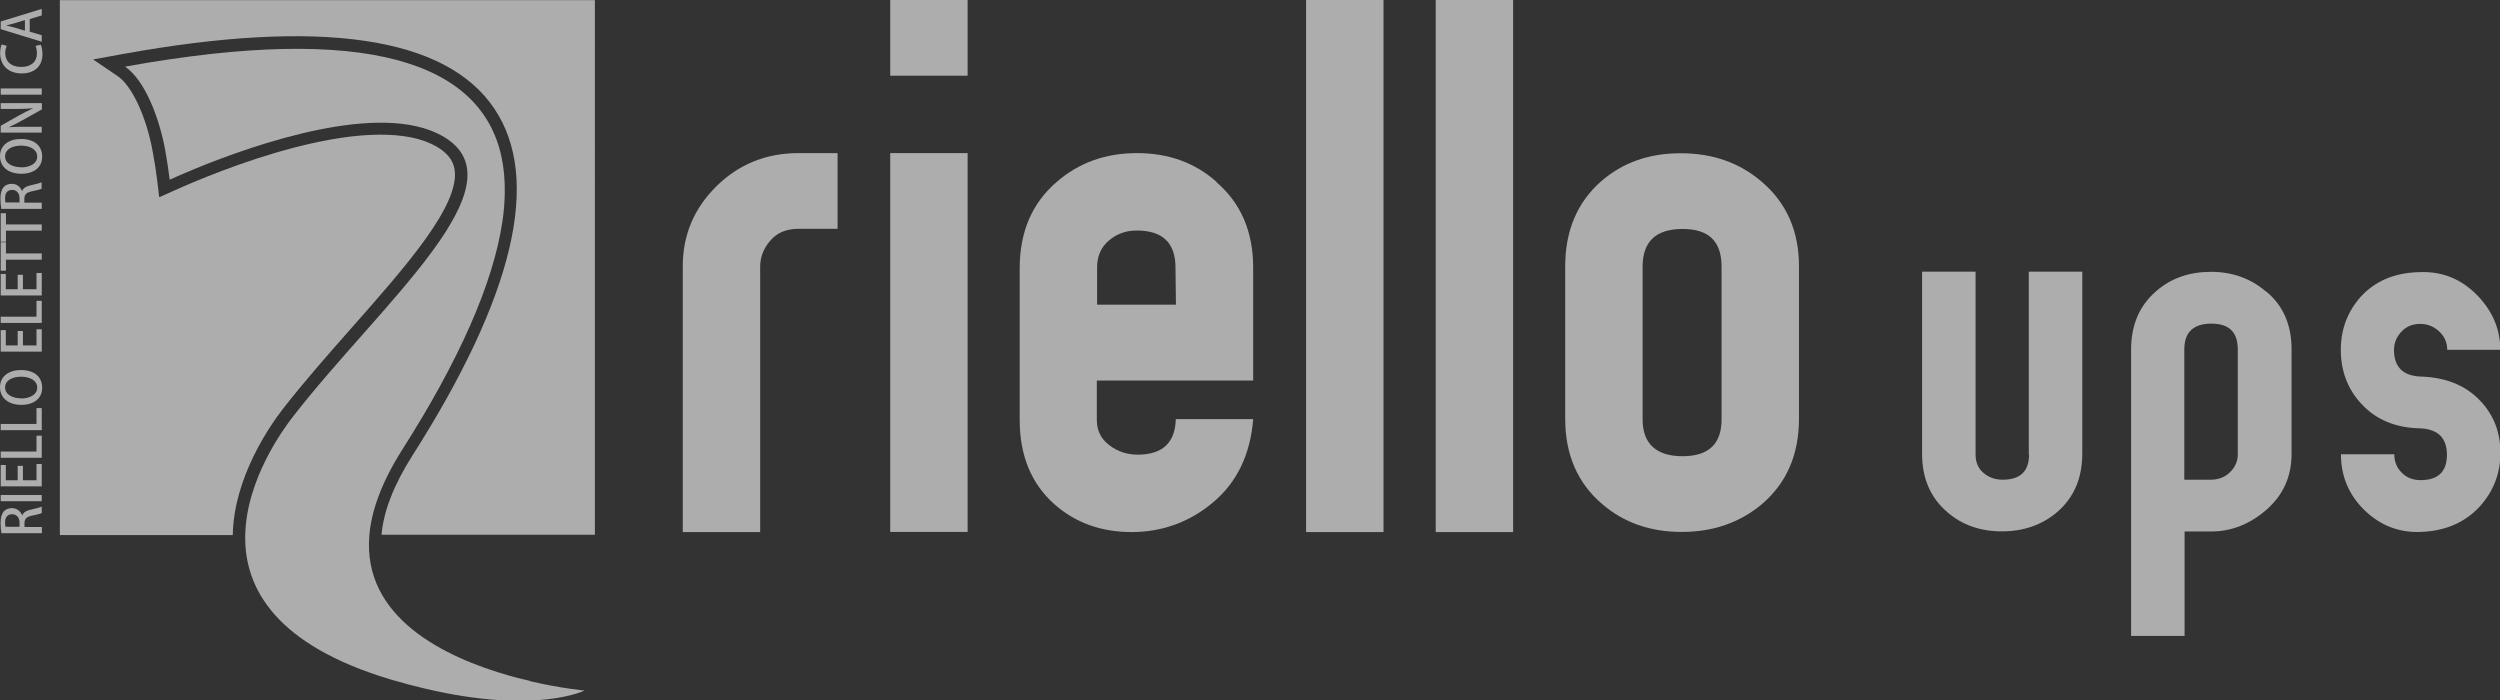 <?xml version="1.0" encoding="UTF-8"?>
<svg id="allsee" xmlns="http://www.w3.org/2000/svg" viewBox="0 0 176.67 49.49">
  <rect x="0" y="0" width="176.67" height="49.49" fill="#333333" stroke="none"/>
  <defs>
    <style>
      .cls-1 {
        fill: #fff;
      }

      .cls-2 {
        opacity: .6;
      }
    </style>
  </defs>
  <g class="cls-2">
    <path class="cls-1" d="M143.39,32.11c0,1.2-.62,1.79-1.87,1.79-.51,0-.96-.15-1.34-.47-.38-.31-.57-.75-.57-1.32v-12.91h-3.78v12.87c0,1.73.59,3.1,1.78,4.12,1.05.91,2.33,1.36,3.86,1.36s2.83-.45,3.9-1.36c1.19-1.02,1.78-2.4,1.78-4.12v-12.87h-3.78v12.91Z"/>
    <path class="cls-1" d="M160.14,20.61c-1.08-.93-2.38-1.4-3.9-1.4s-2.82.45-3.86,1.36c-1.19,1.02-1.78,2.4-1.78,4.13v20.24h3.78v-7.38h1.87c1.44,0,2.75-.52,3.93-1.55,1.17-1.03,1.76-2.34,1.76-3.93v-7.39c0-1.73-.59-3.09-1.78-4.08ZM158.14,32.11c0,.48-.18.9-.55,1.26-.37.36-.82.53-1.36.53h-1.87v-9.2c0-1.22.64-1.83,1.91-1.83s1.87.61,1.87,1.83v7.41Z"/>
    <path class="cls-1" d="M171.04,26.61c-1.24-.06-1.86-.68-1.86-1.88,0-.48.17-.91.51-1.28.34-.37.78-.56,1.35-.56.51,0,.95.18,1.33.53.38.35.57.79.57,1.3h3.75c0-1.42-.52-2.68-1.57-3.79-1.13-1.19-2.5-1.76-4.11-1.7-1.75.03-3.15.61-4.19,1.75-.93,1.05-1.4,2.3-1.4,3.75s.47,2.73,1.4,3.75c1.05,1.17,2.46,1.76,4.22,1.79,1.25.06,1.88.68,1.88,1.87s-.62,1.79-1.86,1.79c-.54,0-.98-.17-1.33-.52-.35-.35-.53-.78-.53-1.31h-3.77c0,1.56.56,2.88,1.67,3.96,1.12,1.08,2.44,1.59,3.96,1.53,1.75-.06,3.15-.67,4.2-1.82.96-1.07,1.44-2.33,1.44-3.77s-.47-2.66-1.4-3.65c-1.02-1.1-2.43-1.68-4.23-1.74Z"/>
    <path class="cls-1" d="M50.61,13.18c-1.58,1.57-2.36,3.45-2.36,5.64v18.78h5.47v-18.76c0-.66.23-1.27.71-1.83.47-.56,1.13-.84,2-.84h2.76v-5.35h-2.76c-2.3,0-4.23.79-5.81,2.35Z"/>
    <rect class="cls-1" x="62.91" y="10.82" width="5.47" height="26.77"/>
    <rect class="cls-1" x="62.91" width="5.47" height="5.35"/>
    <path class="cls-1" d="M85.98,12.86c-1.53-1.36-3.4-2.04-5.63-2.04s-4.12.68-5.69,2.05c-1.73,1.49-2.6,3.52-2.6,6.08v10.73c0,2.52.82,4.51,2.47,5.97,1.48,1.3,3.3,1.95,5.44,1.95s4.11-.7,5.78-2.12c1.67-1.41,2.61-3.37,2.81-5.86h-5.47c-.04,1.67-.94,2.51-2.69,2.51-.75,0-1.42-.22-2.01-.67-.59-.45-.88-1.04-.88-1.78v-2.79h11.05v-7.97c0-2.55-.87-4.57-2.6-6.05ZM77.53,21.53v-2.62c0-.81.28-1.45.84-1.92.56-.47,1.21-.7,1.96-.7,1.83,0,2.74.87,2.74,2.62l.03,2.62h-5.58Z"/>
    <rect class="cls-1" x="92.3" y="0" width="5.47" height="37.6"/>
    <rect class="cls-1" x="101.46" y="0" width="5.47" height="37.6"/>
    <path class="cls-1" d="M124.53,12.87c-1.57-1.36-3.48-2.04-5.75-2.04s-4.1.66-5.63,1.98c-1.69,1.49-2.54,3.49-2.54,6.01v10.78c0,2.52.87,4.53,2.6,6.01,1.53,1.32,3.4,1.98,5.63,1.98s4.12-.66,5.69-1.98c1.73-1.49,2.6-3.49,2.6-6.01v-10.78c0-2.48-.87-4.46-2.6-5.95ZM121.66,29.64c0,1.74-.92,2.6-2.76,2.6s-2.82-.87-2.82-2.6v-10.79c0-1.78.94-2.67,2.82-2.67s2.76.89,2.76,2.67v10.79Z"/>
    <path class="cls-1" d="M4.23,37.81h12.22c.07-4.06,2.61-7.71,3.54-8.91,1.5-1.93,3.23-3.89,4.9-5.78,3.76-4.26,7.66-8.66,7.23-11.17-.11-.65-.54-1.17-1.3-1.61-1.98-1.12-5.43-1.1-9.95.07-3.77.97-7.23,2.46-8.55,3.05l-1.07.48-.14-1.17c-.08-.65-.18-1.33-.31-2.01-.44-2.47-1.46-4.68-2.47-5.37l-1.75-1.19,2.08-.38c14.01-2.54,22.85-1.24,26.27,3.85,3.35,4.98,1.4,13.24-5.79,24.53h0c-1.3,2.04-2.03,3.91-2.18,5.59h15.08V.01H4.23v37.8Z"/>
    <path class="cls-1" d="M37.41,48.1s-.02,0-.02,0c-.15-.04-.31-.07-.47-.11,0,0-.01,0-.02,0-.17-.04-.33-.09-.5-.13-.13-.04-.27-.07-.4-.11,0,0,0,0,0,0-4.58-1.3-10.39-4.1-9.9-9.92.15-1.74.86-3.74,2.33-6.06,3.95-6.2,6.43-11.7,7.08-16.16.1-.67.15-1.32.16-1.94.14-7.53-6-11.48-20.73-9.86-1.89.21-3.92.5-6.1.9,0,0,0,0,0,0,1.38.94,2.41,3.56,2.84,5.93.13.72.23,1.41.31,2.06.42-.19,1.05-.47,1.83-.79,4.25-1.74,13.05-4.79,17.44-2.3,5.93,3.35-4.38,11.86-10.57,19.85-.66.85-3.29,4.42-3.36,8.38-.07,3.71,2.13,7.75,10.32,10.19.85.25,1.65.46,2.42.64,7.81,1.84,11.24.13,11.24.13h0s-1.67-.15-3.89-.67Z"/>
    <path class="cls-1" d="M1.57,36.43h0c-.11-.29-.36-.52-.73-.52-.24,0-.44.08-.57.23-.16.18-.23.45-.23.83,0,.26.03.52.06.71h2.86v-.44h-1.23v-.27c0-.31.15-.45.53-.53.36-.07.61-.14.69-.18v-.46c-.11.06-.41.13-.79.22-.31.07-.51.19-.59.41ZM1.39,37.23H.39c-.02-.05-.03-.16-.03-.31,0-.32.13-.58.5-.58.31,0,.52.23.52.59v.3Z"/>
    <rect class="cls-1" x=".05" y="34.98" width="2.9" height=".44"/>
    <polygon class="cls-1" points="2.58 33.94 1.62 33.94 1.62 32.92 1.25 32.92 1.25 33.94 .41 33.94 .41 32.86 .05 32.86 .05 34.37 2.95 34.37 2.95 32.79 2.58 32.79 2.58 33.94"/>
    <polygon class="cls-1" points="2.58 31.91 .05 31.91 .05 32.35 2.95 32.35 2.95 30.79 2.58 30.79 2.58 31.91"/>
    <polygon class="cls-1" points="2.58 29.96 .05 29.96 .05 30.4 2.95 30.4 2.95 28.84 2.58 28.84 2.58 29.96"/>
    <path class="cls-1" d="M1.47,26.15c-.83,0-1.47.44-1.47,1.21s.6,1.25,1.51,1.25,1.47-.47,1.47-1.21-.51-1.25-1.52-1.25ZM1.5,28.15c-.57,0-1.14-.24-1.14-.77s.57-.76,1.12-.76c.62,0,1.15.26,1.15.77s-.54.77-1.13.77Z"/>
    <polygon class="cls-1" points=".05 23.33 .05 24.85 2.95 24.85 2.95 23.27 2.58 23.27 2.58 24.41 1.62 24.41 1.62 23.39 1.25 23.39 1.25 24.41 .41 24.41 .41 23.33 .05 23.33"/>
    <polygon class="cls-1" points="2.95 21.26 2.58 21.26 2.58 22.38 .05 22.38 .05 22.82 2.95 22.82 2.95 21.26"/>
    <polygon class="cls-1" points="2.95 19.29 2.58 19.29 2.58 20.44 1.62 20.44 1.62 19.42 1.25 19.42 1.25 20.44 .41 20.44 .41 19.36 .05 19.36 .05 20.88 2.95 20.88 2.95 19.29"/>
    <polygon class="cls-1" points="2.95 17.91 .42 17.91 .42 17.12 .05 17.12 .05 19.13 .42 19.13 .42 18.35 2.95 18.35 2.95 17.91"/>
    <polygon class="cls-1" points="2.95 15.86 .42 15.86 .42 15.07 .05 15.07 .05 17.08 .42 17.08 .42 16.3 2.95 16.3 2.95 15.86"/>
    <path class="cls-1" d="M2.25,13.52c.36-.07.61-.14.69-.18v-.46c-.11.06-.41.13-.79.22-.31.07-.51.19-.59.41h0c-.11-.29-.36-.52-.73-.52-.24,0-.44.08-.57.23-.16.18-.23.45-.23.83,0,.26.03.52.06.71h2.86v-.44h-1.23v-.27c0-.31.15-.45.53-.53ZM1.39,14.31H.39c-.02-.05-.03-.16-.03-.31,0-.32.13-.58.5-.58.31,0,.52.23.52.59v.3Z"/>
    <path class="cls-1" d="M1.47,9.82c-.83,0-1.47.44-1.47,1.21s.6,1.25,1.51,1.25,1.47-.47,1.47-1.21-.51-1.25-1.52-1.25ZM1.5,11.82c-.57,0-1.14-.24-1.14-.77s.57-.76,1.12-.76c.62,0,1.15.26,1.15.77s-.54.77-1.13.77Z"/>
    <path class="cls-1" d="M.05,8.89v.48h2.9v-.41h-1.08c-.51,0-.88,0-1.25.03h0c.33-.15.67-.32.98-.5l1.36-.76v-.44H.05v.41h1.07c.46,0,.83-.01,1.23-.05h0c-.31.14-.64.3-.96.48L.05,8.89Z"/>
    <rect class="cls-1" x=".05" y="6.25" width="2.9" height=".44"/>
    <path class="cls-1" d="M2.51,3.24c.06.12.1.33.1.52,0,.6-.4.97-1.11.97-.75,0-1.13-.42-1.13-.98,0-.22.05-.39.11-.51l-.36-.1c-.04.08-.11.29-.11.62,0,.81.54,1.43,1.53,1.43.92,0,1.46-.54,1.46-1.35,0-.32-.06-.56-.12-.68l-.35.08Z"/>
    <path class="cls-1" d="M2.95,2.49l-.85-.25v-.89l.85-.26v-.46L.05,1.52v.54l2.9.89v-.45ZM1.76,2.17l-.76-.23c-.18-.05-.39-.1-.57-.14H.43c.18-.05.38-.1.57-.15l.76-.23v.75Z"/>
  </g>
</svg>